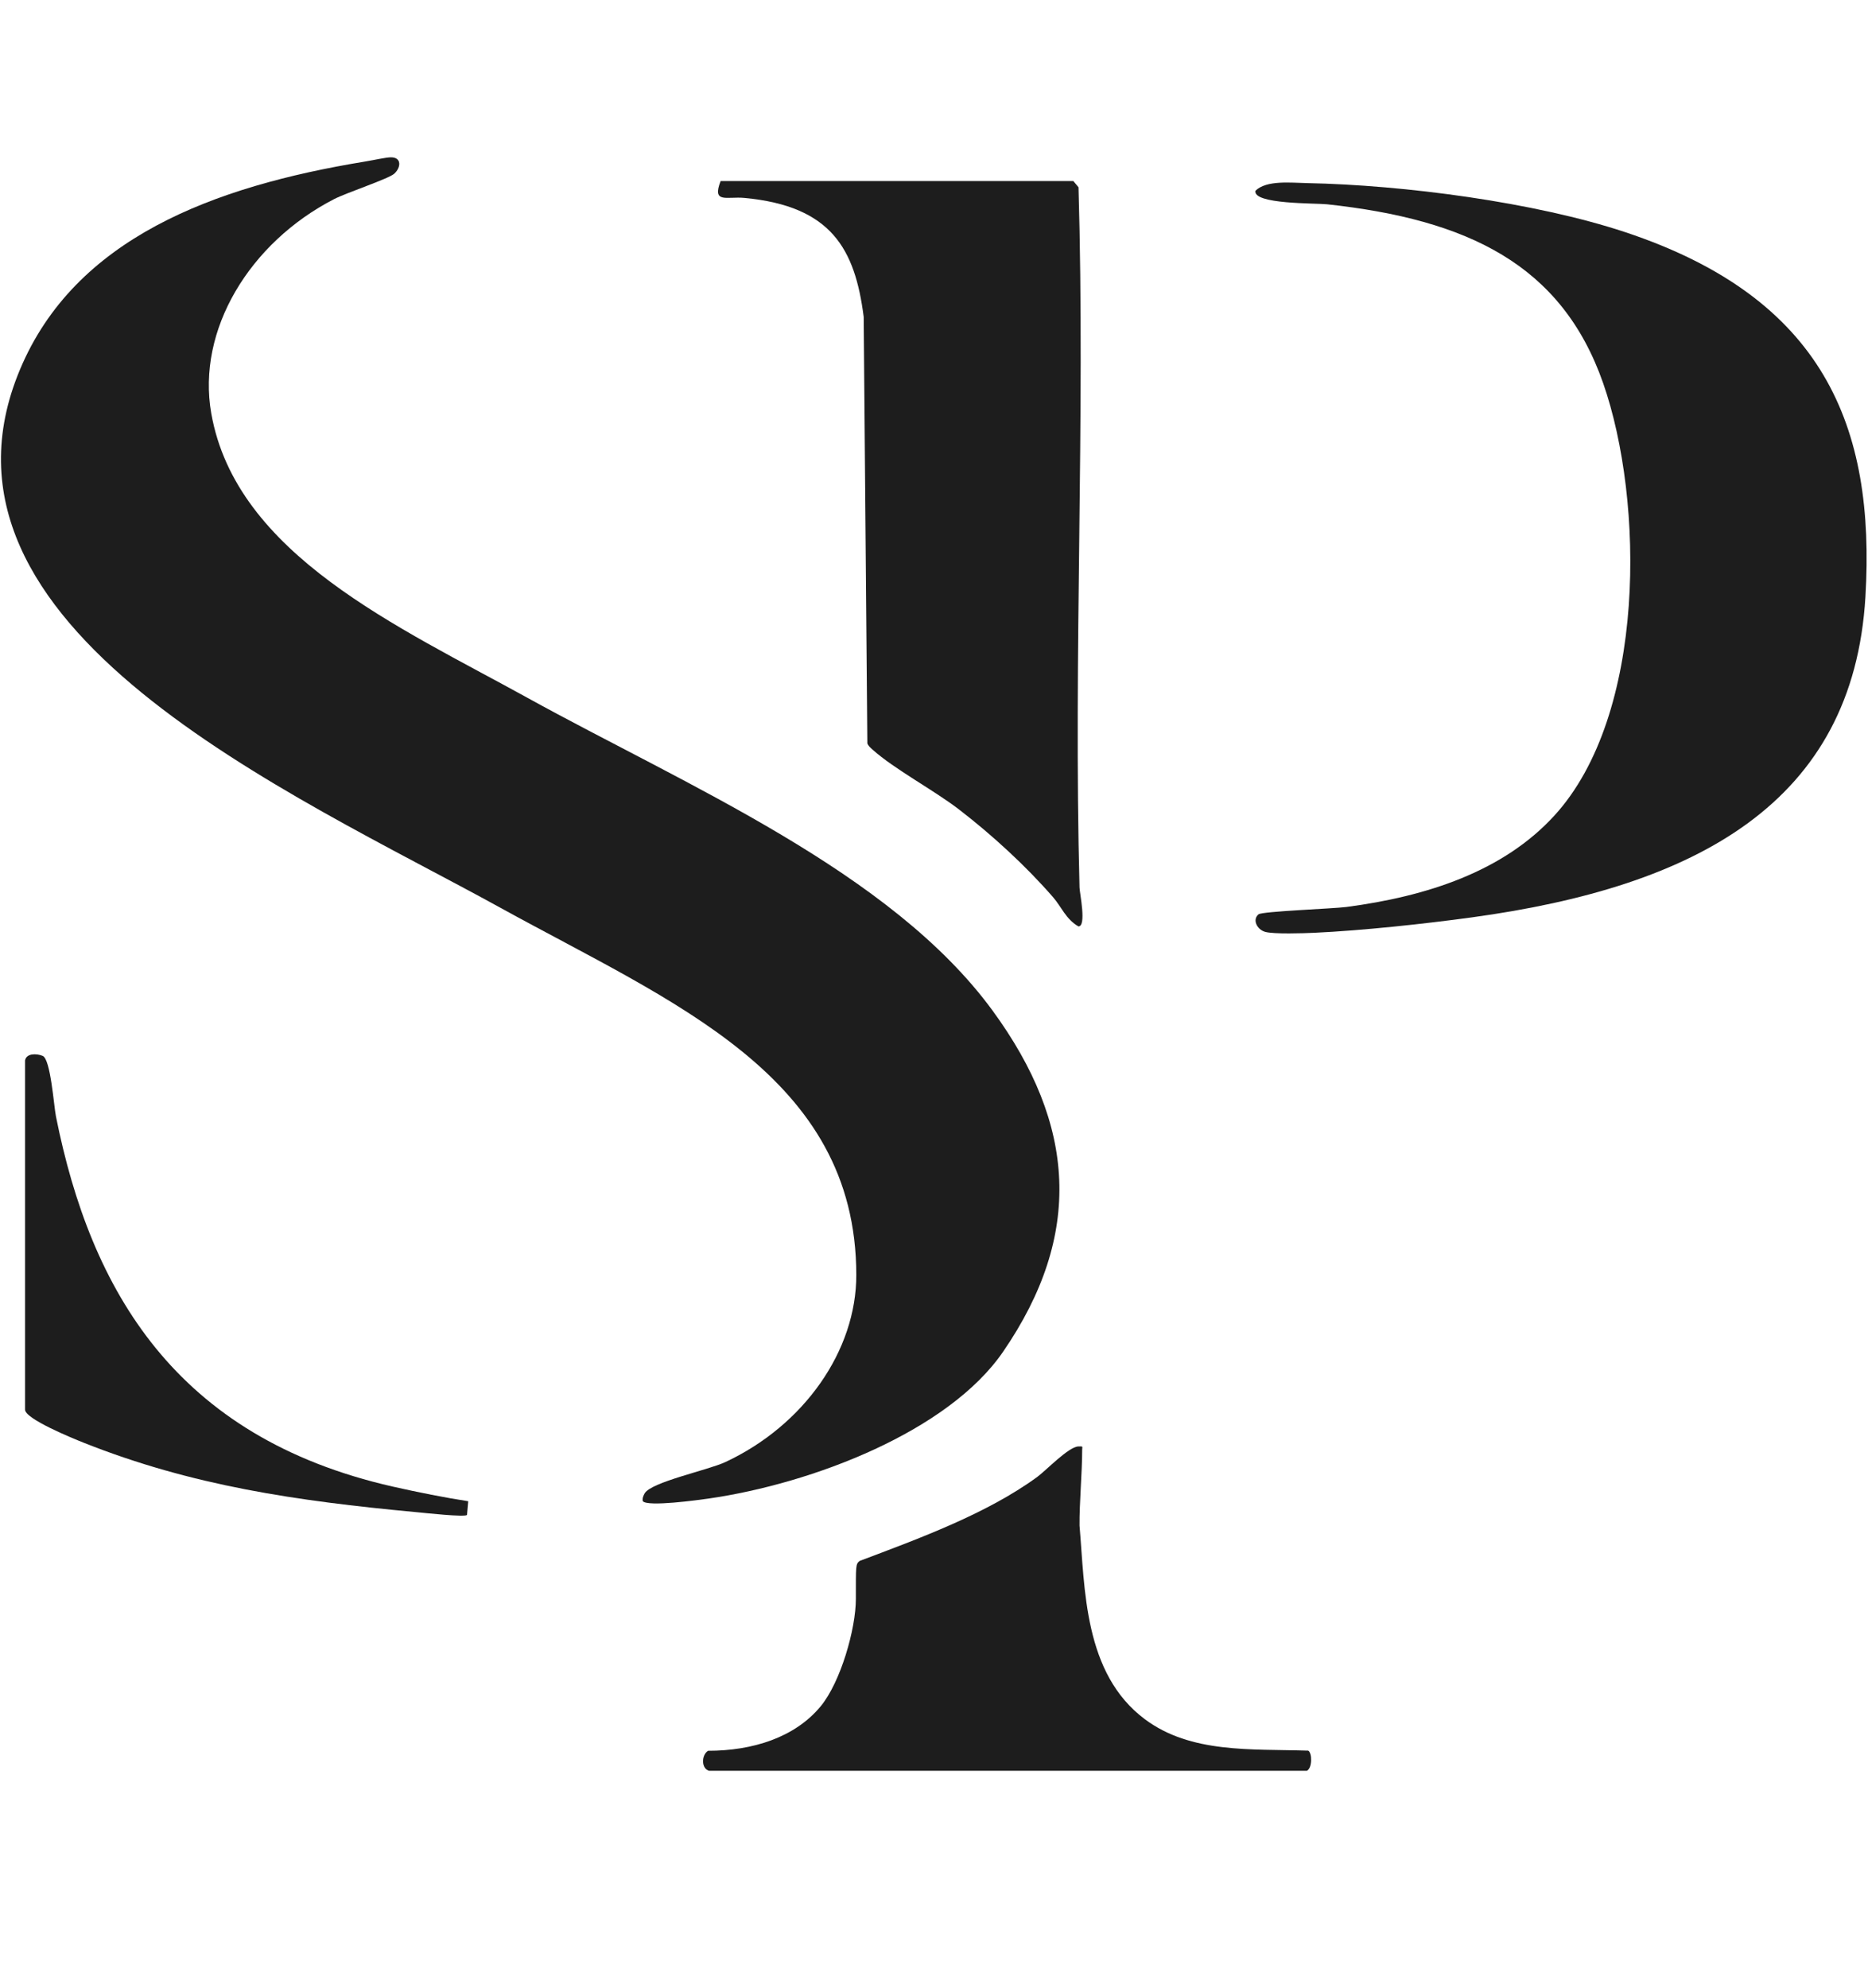 <svg width="94" height="100" viewBox="0 0 94 100" fill="none" xmlns="http://www.w3.org/2000/svg">
<path d="M32.347 75.525C32.316 75.386 32.368 75.257 32.438 75.133C32.77 74.558 35.614 73.969 36.498 73.558C40.457 71.712 43.095 67.952 43.09 64.141C43.08 54.093 33.838 50.442 25.185 45.672C14.723 39.908 -4.451 31.596 1.007 18.588C3.775 11.99 10.734 9.38 18.354 8.13C18.829 8.052 19.422 7.915 19.674 7.915C20.215 7.915 20.186 8.421 19.838 8.74C19.561 8.993 17.437 9.695 16.812 10.017C12.57 12.203 9.89 16.593 10.631 20.797C11.883 27.905 20.062 31.53 26.541 35.106C34.542 39.521 44.835 43.843 49.956 50.855C54.138 56.578 54.522 62.116 50.475 68.008C47.733 72.004 40.917 74.634 35.656 75.393C35.144 75.466 32.587 75.819 32.346 75.523L32.347 75.525Z" fill="#1D1D1D"/>
<path d="M36.261 9.11H54.013L54.272 9.422C54.614 21.15 54.015 32.922 54.323 44.655C54.33 44.928 54.688 46.616 54.266 46.607C53.627 46.234 53.415 45.624 52.99 45.136C51.641 43.585 49.95 42.027 48.265 40.729C46.998 39.753 45 38.695 43.905 37.711C43.799 37.614 43.693 37.528 43.646 37.398L43.462 15.942C43.026 12.531 41.842 10.367 37.46 9.958C36.574 9.874 35.818 10.258 36.262 9.109L36.261 9.11Z" fill="#1D1D1D"/>
<path d="M35.693 89.089C35.285 88.993 35.285 88.305 35.629 88.082C37.87 88.082 39.997 87.417 41.298 85.843C42.303 84.624 43.068 81.948 43.068 80.442C43.068 78.734 43.056 78.701 43.255 78.532C46.281 77.391 49.653 76.157 52.182 74.314C52.65 73.972 53.764 72.792 54.262 72.771C54.53 72.76 54.456 72.775 54.456 72.931C54.456 74.102 54.311 75.643 54.323 76.751C54.597 79.927 54.527 84.192 57.611 86.494C59.928 88.222 62.94 87.982 65.834 88.075C66.032 88.192 66.043 88.949 65.763 89.088H35.693V89.089Z" fill="#1D1D1D"/>
<path d="M63.33 46C63.517 45.846 67.089 45.718 67.752 45.63C71.822 45.095 75.643 43.838 78.205 41.047C82.862 35.976 82.74 25.194 80.673 19.278C78.584 13.304 73.852 11.041 66.772 10.277C66.201 10.215 63.036 10.285 63.177 9.597C63.728 9.054 64.953 9.196 65.766 9.212C70.643 9.306 77.248 10.175 81.777 11.678C91.748 14.986 94.384 21.422 93.87 30.031C93.252 40.374 85.402 44.605 74.059 46.154C71.647 46.483 68.566 46.815 66.139 46.928C65.596 46.953 64.109 47.003 63.669 46.883C63.251 46.768 63.009 46.267 63.329 46.001L63.33 46Z" fill="#1D1D1D"/>
<path d="M1.264 53.336C1.333 52.996 1.826 52.989 2.15 53.123C2.547 53.288 2.709 55.629 2.815 56.165C4.565 64.918 8.817 72.306 19.767 74.791C21.015 75.073 22.412 75.352 23.562 75.527L23.5 76.219C23.364 76.333 21.484 76.127 20.891 76.071C14.937 75.513 9.67 74.754 4.206 72.581C3.674 72.369 1.26 71.388 1.26 70.919V53.335L1.264 53.336Z" fill="#1D1D1D"/>
</svg>

